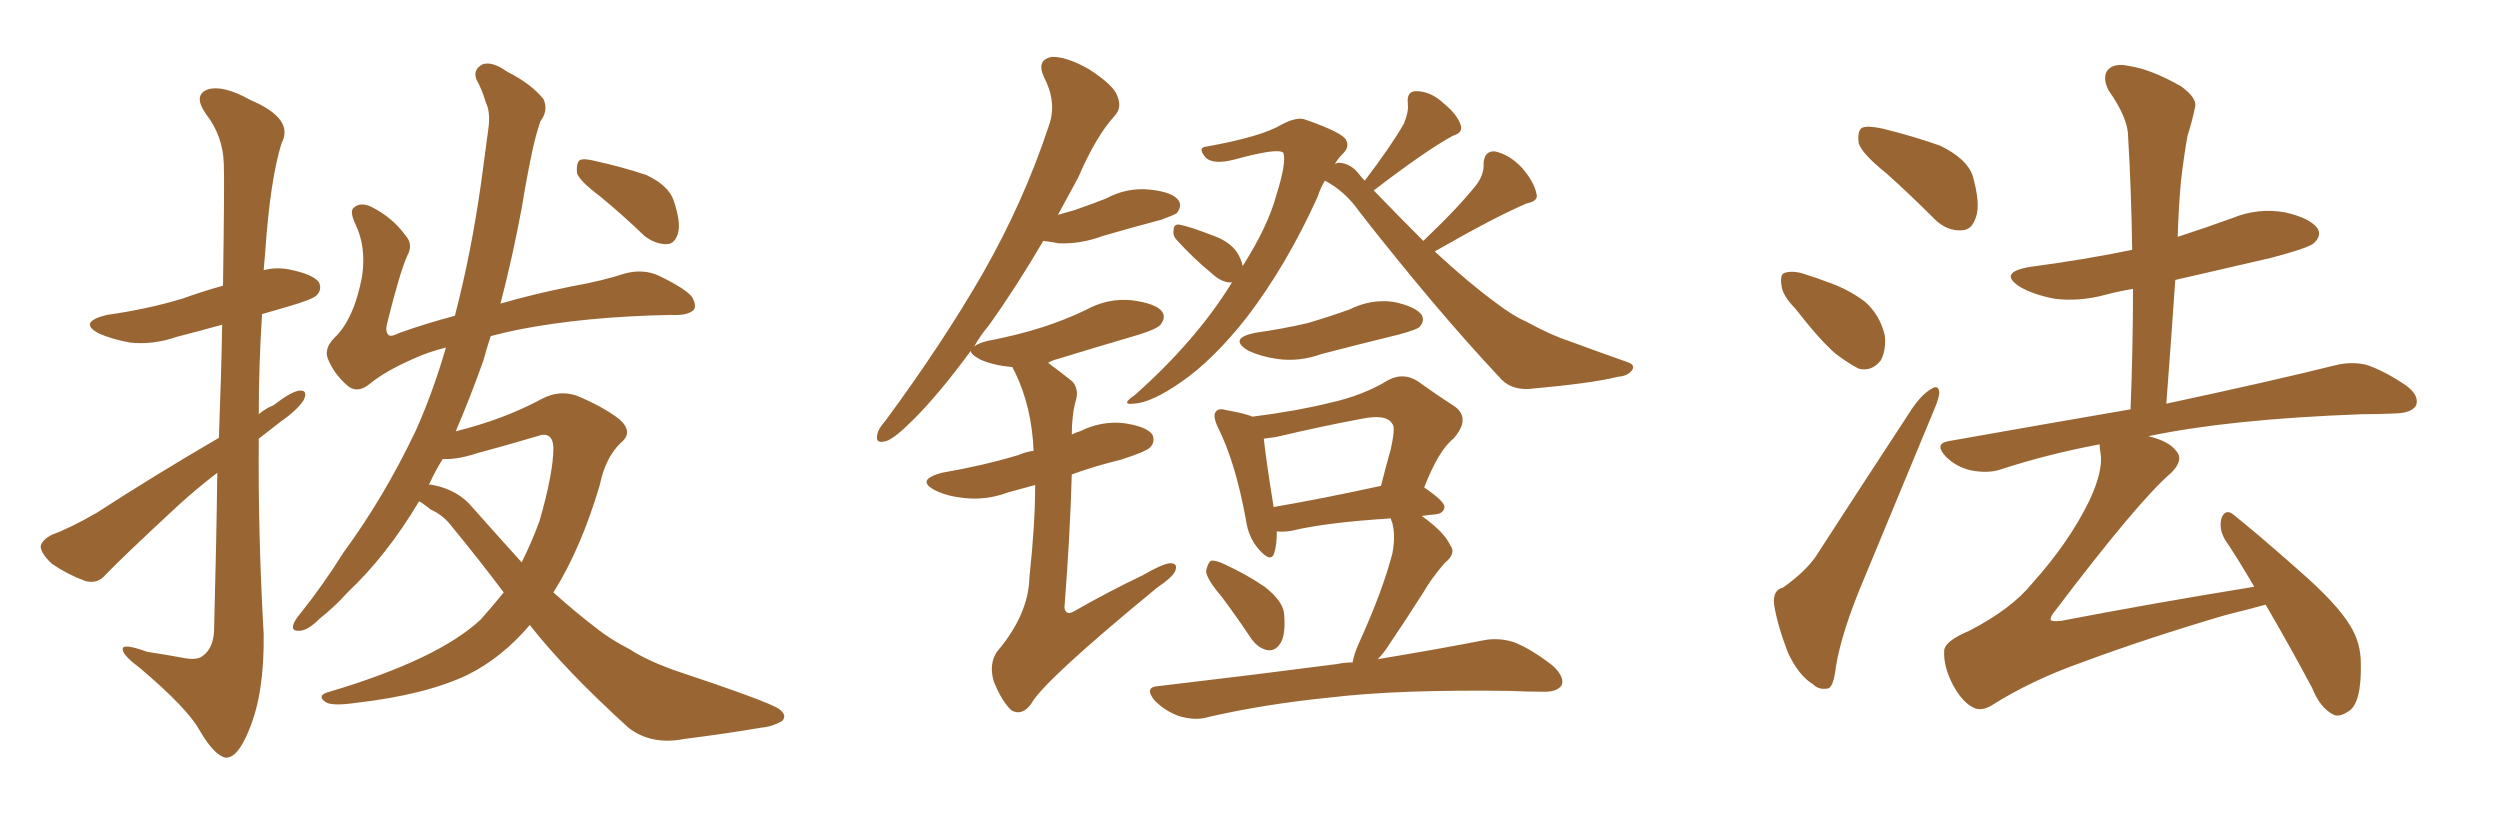 <svg xmlns="http://www.w3.org/2000/svg" xmlns:xlink="http://www.w3.org/1999/xlink" width="450" height="150"><path fill="#996633" padding="10" d="M39.40 78.81L39.40 78.81Q39.84 67.24 39.99 58.45L39.99 58.45Q35.74 59.62 31.79 60.64L31.79 60.64Q27.54 62.11 23.44 61.67L23.44 61.67Q20.21 61.08 17.87 60.06L17.87 60.06Q13.92 58.01 19.19 56.69L19.19 56.69Q26.51 55.66 32.81 53.76L32.81 53.76Q36.47 52.44 40.14 51.42L40.14 51.42Q40.43 31.79 40.28 29.44L40.28 29.44Q40.14 24.46 37.06 20.51L37.06 20.51Q34.72 17.14 37.35 16.11L37.35 16.11Q40.14 15.23 45.12 18.02L45.12 18.02Q53.03 21.39 50.68 25.78L50.68 25.78Q48.63 32.37 47.75 45.26L47.75 45.26Q47.61 46.88 47.46 48.63L47.46 48.63Q49.66 48.05 52.00 48.49L52.00 48.49Q56.40 49.37 57.42 50.83L57.42 50.83Q58.01 52.15 56.98 53.17L56.98 53.17Q56.25 53.91 51.71 55.22L51.71 55.22Q49.07 55.96 47.17 56.54L47.17 56.54Q46.58 65.63 46.58 74.56L46.58 74.56Q47.75 73.54 49.22 72.95L49.22 72.95Q52.44 70.46 53.91 70.31L53.91 70.31Q55.52 70.17 54.64 72.07L54.64 72.07Q53.32 73.97 50.54 75.88L50.54 75.88Q48.49 77.49 46.58 78.96L46.58 78.96Q46.44 96.39 47.46 114.11L47.46 114.11Q47.61 124.80 44.82 131.40L44.82 131.40Q42.77 136.52 40.58 136.38L40.58 136.38Q38.53 135.94 35.89 131.40L35.89 131.40Q33.69 127.44 25.20 120.26L25.20 120.26Q22.27 118.07 22.12 117.04L22.12 117.04Q21.68 115.58 26.51 117.33L26.51 117.33Q29.44 117.77 32.67 118.36L32.67 118.36Q35.45 118.95 36.47 118.07L36.47 118.07Q38.38 116.75 38.53 113.53L38.53 113.53Q38.96 97.56 39.11 85.11L39.11 85.11Q35.45 87.89 31.93 91.11L31.93 91.11Q21.68 100.63 19.04 103.42L19.04 103.42Q17.58 105.18 15.38 104.59L15.38 104.59Q12.16 103.42 9.38 101.51L9.38 101.51Q7.32 99.61 7.32 98.29L7.32 98.29Q7.62 97.12 9.38 96.24L9.38 96.24Q12.60 95.07 17.43 92.29L17.43 92.29Q27.83 85.55 39.40 78.81ZM107.96 35.30L107.96 35.30Q104.44 32.67 103.86 31.20L103.86 31.20Q103.71 29.44 104.30 28.86L104.30 28.86Q105.03 28.42 107.23 29.00L107.23 29.00Q111.91 30.03 116.31 31.49L116.31 31.49Q120.41 33.40 121.29 36.18L121.29 36.18Q122.61 40.14 122.02 42.04L122.02 42.04Q121.44 43.95 119.97 43.95L119.97 43.95Q117.92 43.95 116.02 42.48L116.02 42.48Q111.91 38.53 107.96 35.30ZM95.36 112.50L95.36 112.50Q90.38 118.36 84.23 121.44L84.23 121.44Q76.61 125.10 63.72 126.56L63.72 126.56Q59.47 127.15 58.45 126.27L58.45 126.27Q56.98 125.10 59.33 124.51L59.33 124.51Q78.96 118.65 86.57 111.47L86.57 111.47Q88.77 108.98 90.67 106.64L90.67 106.64Q86.28 100.78 81.45 94.92L81.45 94.92Q79.83 92.72 77.49 91.70L77.49 91.70Q76.46 90.82 75.44 90.23L75.44 90.23Q69.58 100.05 62.55 106.64L62.55 106.64Q60.35 109.13 57.57 111.33L57.57 111.33Q55.37 113.53 53.91 113.53L53.91 113.53Q52.29 113.67 52.88 112.21L52.88 112.21Q53.17 111.47 54.05 110.45L54.05 110.45Q58.15 105.32 61.82 99.46L61.82 99.46Q69.14 89.50 74.85 77.49L74.85 77.49Q77.93 70.61 80.27 62.55L80.27 62.55Q76.90 63.43 74.71 64.45L74.71 64.45Q69.29 66.80 66.50 69.14L66.50 69.14Q64.31 70.90 62.55 69.43L62.55 69.43Q60.06 67.24 59.03 64.60L59.03 64.60Q58.30 62.84 60.06 60.94L60.06 60.94Q63.72 57.57 65.19 49.66L65.19 49.66Q65.92 44.38 64.01 40.43L64.01 40.43Q62.84 37.94 63.72 37.35L63.72 37.35Q64.89 36.33 66.80 37.21L66.80 37.21Q70.61 39.11 72.95 42.33L72.95 42.33Q74.41 43.95 73.39 45.85L73.39 45.85Q72.07 48.63 69.73 58.01L69.73 58.01Q69.29 59.62 69.87 60.21L69.87 60.21Q70.17 60.79 71.92 59.91L71.92 59.91Q76.90 58.15 81.88 56.84L81.88 56.84Q84.81 45.56 86.57 33.11L86.57 33.11Q87.30 27.83 87.89 23.29L87.89 23.29Q88.33 20.21 87.45 18.46L87.45 18.46Q86.72 15.97 85.84 14.50L85.84 14.50Q84.96 12.60 86.87 11.57L86.87 11.57Q88.62 10.99 91.26 12.89L91.26 12.89Q95.65 15.09 97.85 17.87L97.85 17.87Q98.73 19.92 97.27 21.83L97.27 21.83Q96.39 24.46 95.80 27.25L95.80 27.25Q94.78 32.08 93.90 37.50L93.90 37.50Q92.29 46.14 90.09 54.64L90.09 54.64Q96.24 52.88 102.83 51.56L102.83 51.56Q108.54 50.54 112.50 49.22L112.50 49.22Q115.87 48.34 118.65 49.66L118.65 49.66Q123.78 52.15 124.66 53.61L124.66 53.61Q125.54 55.37 124.66 55.96L124.66 55.96Q123.49 56.84 120.70 56.69L120.70 56.69Q105.32 56.98 93.31 59.33L93.31 59.33Q90.53 59.91 88.33 60.50L88.33 60.50Q87.60 62.70 87.01 64.89L87.01 64.89Q84.67 71.48 82.03 77.64L82.03 77.64Q90.82 75.44 97.56 71.78L97.56 71.78Q100.63 70.17 103.71 71.19L103.71 71.19Q108.40 73.10 111.47 75.44L111.47 75.44Q114.11 77.78 111.77 79.69L111.77 79.69Q108.98 82.32 107.96 87.30L107.96 87.30Q104.59 98.73 99.61 106.64L99.61 106.64Q103.71 110.30 107.37 113.09L107.37 113.09Q109.72 114.99 113.38 116.89L113.38 116.89Q116.31 118.80 121.14 120.56L121.14 120.56Q138.28 126.27 140.19 127.59L140.19 127.59Q141.80 128.76 140.77 129.79L140.77 129.79Q139.01 130.81 137.11 130.96L137.11 130.96Q131.25 131.98 123.19 133.01L123.19 133.01Q117.19 134.18 113.09 130.96L113.09 130.96Q101.66 120.56 95.36 112.50ZM85.11 91.41L85.11 91.41L85.11 91.41Q89.79 96.68 93.90 101.22L93.90 101.22Q95.80 97.41 97.12 93.75L97.12 93.75Q99.61 85.11 99.61 80.57L99.61 80.57Q99.46 77.49 96.68 78.52L96.68 78.52Q91.26 80.13 85.84 81.59L85.84 81.59Q82.32 82.76 79.69 82.62L79.69 82.62Q78.22 84.96 77.20 87.30L77.20 87.30Q77.49 87.16 77.93 87.30L77.93 87.30Q82.47 88.18 85.11 91.41ZM258.25 45.26L258.25 45.26Q264.26 50.83 269.24 54.49L269.24 54.49Q272.31 56.84 274.66 57.86L274.66 57.86Q279.20 60.35 282.42 61.38L282.42 61.38Q287.55 63.28 292.97 65.19L292.97 65.19Q294.29 65.63 293.85 66.50L293.85 66.50Q293.12 67.68 291.21 67.82L291.21 67.82Q286.67 68.99 275.10 70.02L275.10 70.02Q271.73 70.17 269.82 67.82L269.82 67.82Q258.54 55.81 244.78 38.23L244.78 38.23Q242.14 34.42 238.48 32.52L238.48 32.52Q237.74 33.69 237.16 35.45L237.16 35.45Q231.59 47.75 224.41 57.13L224.41 57.13Q218.41 64.75 212.70 68.70L212.70 68.70Q207.28 72.51 204.05 72.66L204.05 72.66Q201.56 72.95 204.35 71.04L204.35 71.04Q215.19 61.38 221.48 51.27L221.48 51.27Q221.63 50.98 221.78 50.83L221.78 50.83Q220.02 50.98 218.12 49.22L218.12 49.22Q214.75 46.44 211.96 43.36L211.96 43.36Q211.08 42.48 211.23 41.60L211.23 41.60Q211.23 40.28 212.26 40.43L212.26 40.43Q214.01 40.72 218.55 42.48L218.55 42.48Q221.34 43.51 222.66 45.41L222.66 45.41Q223.54 46.88 223.68 47.90L223.68 47.90Q228.22 40.72 229.69 35.30L229.69 35.30Q231.59 29.30 231.01 27.54L231.01 27.54Q230.27 26.51 222.22 28.71L222.22 28.71Q218.26 29.74 216.94 28.27L216.94 28.27Q215.48 26.51 217.24 26.37L217.24 26.37Q227.05 24.61 230.71 22.41L230.71 22.41Q233.50 20.95 234.96 21.53L234.96 21.53Q241.70 23.88 242.29 25.20L242.29 25.20Q243.02 26.51 241.55 27.83L241.55 27.83Q240.82 28.56 240.23 29.59L240.23 29.59Q240.53 29.30 241.11 29.30L241.11 29.30Q243.16 29.44 244.63 31.35L244.63 31.35Q245.07 31.93 245.65 32.52L245.65 32.52Q250.34 26.37 252.69 22.27L252.69 22.27Q253.56 20.21 253.42 18.75L253.42 18.75Q253.13 16.41 254.88 16.41L254.88 16.41Q257.52 16.41 259.86 18.60L259.86 18.60Q262.35 20.65 262.94 22.56L262.94 22.56Q263.38 23.88 261.47 24.46L261.47 24.46Q256.64 27.10 247.27 34.28L247.27 34.28Q252.10 39.26 256.20 43.36L256.20 43.36Q262.65 37.21 265.87 33.11L265.87 33.11Q267.19 31.20 267.04 29.44L267.04 29.44Q267.19 27.10 269.09 27.25L269.09 27.25Q271.73 27.83 273.93 30.18L273.93 30.18Q276.12 32.67 276.56 34.86L276.56 34.86Q277.00 36.18 274.80 36.62L274.80 36.62Q269.24 38.96 258.25 45.26ZM225.88 59.91L225.88 59.91Q231.01 59.18 235.40 58.15L235.40 58.15Q239.36 56.98 243.02 55.66L243.02 55.66Q246.83 53.76 250.93 54.35L250.93 54.35Q254.88 55.22 255.91 56.69L255.91 56.69Q256.49 57.86 255.47 58.89L255.47 58.89Q255.03 59.33 251.81 60.21L251.81 60.21Q244.63 61.96 237.89 63.72L237.89 63.72Q233.79 65.19 229.83 64.60L229.83 64.60Q226.90 64.16 224.71 63.13L224.71 63.13Q221.04 60.94 225.88 59.91ZM219.87 107.37L219.87 107.37Q217.24 104.30 217.09 102.83L217.09 102.83Q217.38 101.37 217.97 100.93L217.97 100.93Q218.85 100.78 220.61 101.66L220.61 101.66Q224.41 103.42 227.64 105.62L227.64 105.62Q231.01 108.25 231.15 110.60L231.15 110.60Q231.45 114.40 230.42 115.87L230.42 115.87Q229.54 117.19 228.22 117.04L228.22 117.04Q226.46 116.75 225.15 114.84L225.15 114.84Q222.51 110.89 219.87 107.37ZM243.46 119.24L243.46 119.24Q243.75 117.63 244.63 115.72L244.63 115.72Q248.88 106.35 250.63 99.61L250.63 99.61Q251.22 96.53 250.63 94.19L250.63 94.19Q250.34 93.46 250.34 93.31L250.34 93.31Q238.77 94.04 232.62 95.51L232.62 95.51Q231.15 95.80 229.83 95.65L229.83 95.65Q229.83 98.00 229.39 99.46L229.39 99.46Q228.81 101.51 226.46 98.73L226.46 98.73Q224.71 96.68 224.27 93.60L224.27 93.60Q222.36 83.06 219.14 76.76L219.14 76.76Q218.26 74.71 218.85 74.12L218.85 74.12Q219.29 73.39 220.75 73.83L220.75 73.83Q224.12 74.41 225.44 75L225.44 75Q233.50 73.97 239.36 72.51L239.36 72.51Q245.36 71.19 249.90 68.41L249.90 68.41Q252.69 66.94 255.32 68.70L255.32 68.70Q258.98 71.34 261.77 73.10L261.77 73.10Q264.84 75.29 261.62 78.96L261.62 78.96Q258.98 81.01 256.35 87.74L256.35 87.74Q260.01 90.23 260.01 91.26L260.01 91.26Q259.86 92.43 258.40 92.58L258.40 92.58Q256.93 92.72 255.91 92.87L255.91 92.87Q260.01 95.80 261.04 98.14L261.04 98.14Q262.21 99.61 260.01 101.37L260.01 101.37Q257.52 104.30 256.20 106.64L256.20 106.64Q252.83 111.91 250.05 116.02L250.05 116.02Q249.02 117.63 248.00 118.65L248.00 118.65Q259.42 116.75 266.89 115.28L266.89 115.28Q269.68 114.70 272.46 115.58L272.46 115.58Q275.54 116.75 279.49 119.82L279.49 119.82Q281.69 121.88 281.10 123.34L281.10 123.34Q280.22 124.66 277.44 124.51L277.44 124.51Q274.95 124.51 272.17 124.37L272.17 124.37Q251.81 124.07 239.50 125.54L239.50 125.54Q227.78 126.71 217.53 129.05L217.53 129.05Q215.33 129.79 212.26 128.91L212.26 128.91Q209.77 128.03 207.86 126.12L207.86 126.12Q205.81 123.63 208.59 123.49L208.59 123.49Q226.03 121.44 240.67 119.53L240.67 119.53Q241.99 119.24 243.46 119.24ZM229.25 91.26L229.25 91.26Q237.89 89.79 248.58 87.45L248.58 87.45Q249.46 83.94 250.34 80.86L250.34 80.86Q251.22 76.90 250.63 76.32L250.63 76.32Q249.61 74.41 244.78 75.44L244.78 75.44Q237.74 76.76 229.69 78.66L229.69 78.66Q228.52 78.81 227.49 78.96L227.49 78.96Q227.78 82.03 229.25 91.26ZM186.33 87.30L186.33 87.30L186.33 87.30Q183.69 88.04 181.49 88.62L181.49 88.62Q177.54 90.09 173.58 89.65L173.58 89.65Q170.65 89.36 168.46 88.33L168.46 88.33Q164.65 86.43 169.48 85.11L169.48 85.11Q177.10 83.79 183.40 81.88L183.40 81.88Q184.72 81.30 186.04 81.15L186.04 81.15Q185.74 73.24 182.67 66.94L182.67 66.94Q182.23 66.21 182.23 66.06L182.23 66.06Q182.08 66.06 182.08 66.06L182.08 66.06Q178.86 65.77 176.51 64.75L176.51 64.75Q174.61 63.72 174.76 63.13L174.76 63.13Q169.04 70.90 164.50 75.44L164.50 75.44Q160.99 78.96 159.52 79.39L159.52 79.39Q157.47 79.98 157.91 78.22L157.91 78.22Q158.06 77.20 159.38 75.73L159.38 75.73Q169.63 61.82 176.81 49.37L176.81 49.37Q184.28 36.33 188.82 22.56L188.82 22.56Q190.28 18.46 187.94 13.92L187.94 13.92Q186.47 10.84 189.26 10.25L189.26 10.25Q191.89 10.11 196.00 12.45L196.00 12.45Q200.54 15.38 201.12 17.29L201.12 17.29Q202.00 19.34 200.68 20.80L200.68 20.80Q197.31 24.46 194.09 31.93L194.09 31.93Q192.19 35.45 190.43 38.67L190.43 38.67Q192.04 38.23 193.51 37.79L193.51 37.79Q196.44 36.77 199.07 35.74L199.07 35.74Q202.88 33.69 206.98 34.13L206.98 34.13Q211.08 34.57 212.11 36.04L212.11 36.04Q212.84 37.06 211.82 38.38L211.82 38.38Q211.38 38.67 209.03 39.55L209.03 39.55Q203.47 41.02 198.49 42.48L198.49 42.48Q194.53 43.95 190.58 43.80L190.58 43.80Q189.11 43.51 187.79 43.36L187.79 43.36Q182.81 51.86 177.98 58.59L177.98 58.59Q176.37 60.50 175.34 62.40L175.34 62.40Q175.93 61.82 177.69 61.38L177.69 61.38Q183.11 60.35 187.65 58.89L187.65 58.89Q191.75 57.57 195.41 55.81L195.41 55.81Q199.37 53.61 203.76 54.05L203.76 54.05Q208.15 54.64 209.18 56.10L209.18 56.10Q209.91 57.13 208.89 58.45L208.89 58.45Q208.30 59.18 205.08 60.21L205.08 60.21Q197.61 62.40 190.43 64.60L190.43 64.60Q189.26 64.89 188.67 65.33L188.67 65.33Q190.72 66.80 193.07 68.70L193.07 68.70Q194.24 70.17 193.65 72.07L193.65 72.07Q192.92 74.71 192.92 78.22L192.92 78.22Q193.80 77.78 194.38 77.64L194.38 77.64Q198.19 75.73 202.29 76.17L202.29 76.17Q206.40 76.76 207.42 78.22L207.42 78.22Q208.01 79.54 206.98 80.57L206.98 80.57Q206.25 81.30 201.71 82.76L201.71 82.76Q196.88 83.94 192.92 85.40L192.92 85.40Q192.63 96.09 191.60 109.42L191.60 109.42Q191.89 110.89 193.36 110.01L193.36 110.01Q199.80 106.35 205.66 103.56L205.66 103.56Q209.18 101.51 210.64 101.37L210.64 101.37Q212.11 101.37 211.52 102.83L211.52 102.83Q210.94 104.00 208.30 105.76L208.30 105.76Q187.79 122.61 185.60 126.71L185.60 126.71Q183.98 128.91 182.08 127.88L182.08 127.88Q180.32 126.27 178.86 122.61L178.86 122.61Q177.98 119.53 179.44 117.33L179.44 117.33Q185.16 110.60 185.30 103.86L185.30 103.86Q186.33 94.34 186.33 87.30ZM339.55 31.20L339.55 31.20Q335.16 27.69 334.57 25.78L334.57 25.78Q334.28 23.58 335.16 23.00L335.16 23.00Q336.18 22.56 338.82 23.14L338.82 23.14Q344.24 24.46 349.22 26.22L349.22 26.22Q354.05 28.56 355.08 31.64L355.08 31.64Q356.54 36.77 355.66 39.11L355.66 39.11Q354.93 41.46 353.03 41.46L353.03 41.46Q350.39 41.60 348.19 39.40L348.19 39.40Q343.65 34.86 339.55 31.20ZM323.14 55.52L323.14 55.52Q320.80 53.17 320.65 51.27L320.65 51.27Q320.36 49.22 321.39 49.07L321.39 49.07Q323.00 48.63 325.34 49.51L325.34 49.51Q327.25 50.10 328.71 50.68L328.71 50.68Q332.67 52.00 335.74 54.35L335.74 54.35Q338.38 56.69 339.26 60.35L339.26 60.35Q339.55 62.99 338.53 64.89L338.53 64.89Q336.91 66.94 334.57 66.36L334.57 66.36Q332.81 65.48 330.47 63.72L330.47 63.72Q327.69 61.38 323.14 55.52ZM320.95 105.76L320.95 105.76Q325.49 102.54 327.39 99.32L327.39 99.32Q335.16 87.30 344.09 73.68L344.09 73.68Q345.85 71.04 347.61 70.02L347.61 70.02Q348.93 69.14 349.07 70.61L349.07 70.61Q349.07 71.63 348.05 73.97L348.05 73.97Q342.19 88.04 335.60 104.00L335.60 104.00Q331.49 113.67 330.47 119.97L330.47 119.97Q330.03 123.78 329.00 123.93L329.00 123.93Q327.39 124.22 326.37 123.19L326.37 123.19Q323.73 121.58 321.83 117.48L321.83 117.48Q319.92 112.50 319.34 108.84L319.34 108.84Q319.04 106.20 320.95 105.76ZM407.81 108.84L407.81 108.84L407.81 108.84Q404.59 109.72 400.49 110.74L400.49 110.74Q386.57 114.84 374.71 119.24L374.71 119.24Q365.63 122.46 358.45 127.00L358.45 127.00Q356.69 128.03 355.37 127.44L355.37 127.44Q353.32 126.56 351.56 123.34L351.56 123.34Q349.80 119.97 349.95 117.19L349.95 117.19Q349.95 115.43 354.49 113.53L354.49 113.53Q362.11 109.57 365.77 105.03L365.77 105.03Q372.36 97.71 376.03 90.23L376.03 90.23Q378.66 84.67 378.08 81.45L378.08 81.45Q377.93 80.57 377.93 79.98L377.93 79.98Q368.55 81.74 360.06 84.52L360.06 84.52Q357.86 85.25 354.79 84.67L354.79 84.67Q352.15 84.08 350.24 82.18L350.24 82.18Q348.05 79.83 350.83 79.39L350.83 79.39Q368.12 76.32 383.50 73.68L383.50 73.68Q383.94 62.26 383.94 52.00L383.94 52.00Q381.30 52.44 379.10 53.03L379.10 53.03Q374.27 54.35 369.73 53.76L369.73 53.76Q366.06 53.03 363.72 51.71L363.72 51.71Q359.47 49.07 365.33 48.05L365.33 48.05Q375.29 46.73 383.79 44.97L383.79 44.97Q383.64 34.42 383.06 24.61L383.06 24.61Q383.06 21.24 379.54 16.26L379.54 16.26Q378.37 13.92 379.39 12.60L379.39 12.60Q380.57 11.28 383.20 11.87L383.20 11.87Q387.16 12.45 392.58 15.53L392.58 15.53Q395.65 17.72 395.07 19.48L395.07 19.48Q394.63 21.68 393.75 24.46L393.75 24.46Q393.16 27.69 392.58 32.52L392.58 32.52Q392.14 37.35 391.99 42.63L391.99 42.63Q396.97 41.02 401.81 39.26L401.81 39.26Q406.49 37.35 411.33 38.23L411.33 38.23Q415.87 39.26 417.19 41.16L417.19 41.16Q417.92 42.48 416.46 43.80L416.46 43.80Q415.43 44.68 408.69 46.44L408.69 46.44Q399.90 48.49 391.55 50.39L391.55 50.39Q390.82 61.08 389.94 72.66L389.94 72.66Q409.13 68.55 420.26 65.77L420.26 65.77Q423.05 65.04 425.83 65.63L425.83 65.63Q429.05 66.65 433.15 69.43L433.15 69.43Q435.50 71.19 434.91 72.95L434.91 72.95Q434.18 74.27 431.40 74.41L431.40 74.41Q428.32 74.56 425.10 74.56L425.10 74.56Q401.22 75.44 386.72 78.52L386.72 78.52Q390.38 79.39 391.70 81.15L391.70 81.15Q393.16 82.76 390.82 85.11L390.82 85.11Q384.96 90.09 369.87 110.01L369.87 110.01Q368.99 111.04 369.14 111.62L369.14 111.62Q369.43 111.91 370.90 111.77L370.90 111.77Q388.48 108.40 405.76 105.62L405.76 105.62Q403.13 101.07 400.49 97.12L400.49 97.12Q399.32 95.07 399.90 93.16L399.90 93.16Q400.63 91.55 401.95 92.58L401.95 92.58Q406.20 95.95 413.82 102.69L413.82 102.69Q420.70 108.69 423.05 112.65L423.05 112.65Q424.95 115.72 424.95 119.38L424.95 119.38Q425.10 126.56 422.75 128.03L422.75 128.03Q421.00 129.20 419.97 128.61L419.97 128.61Q417.63 127.44 416.16 123.78L416.16 123.78Q411.77 115.58 407.81 108.84Z"/></svg>